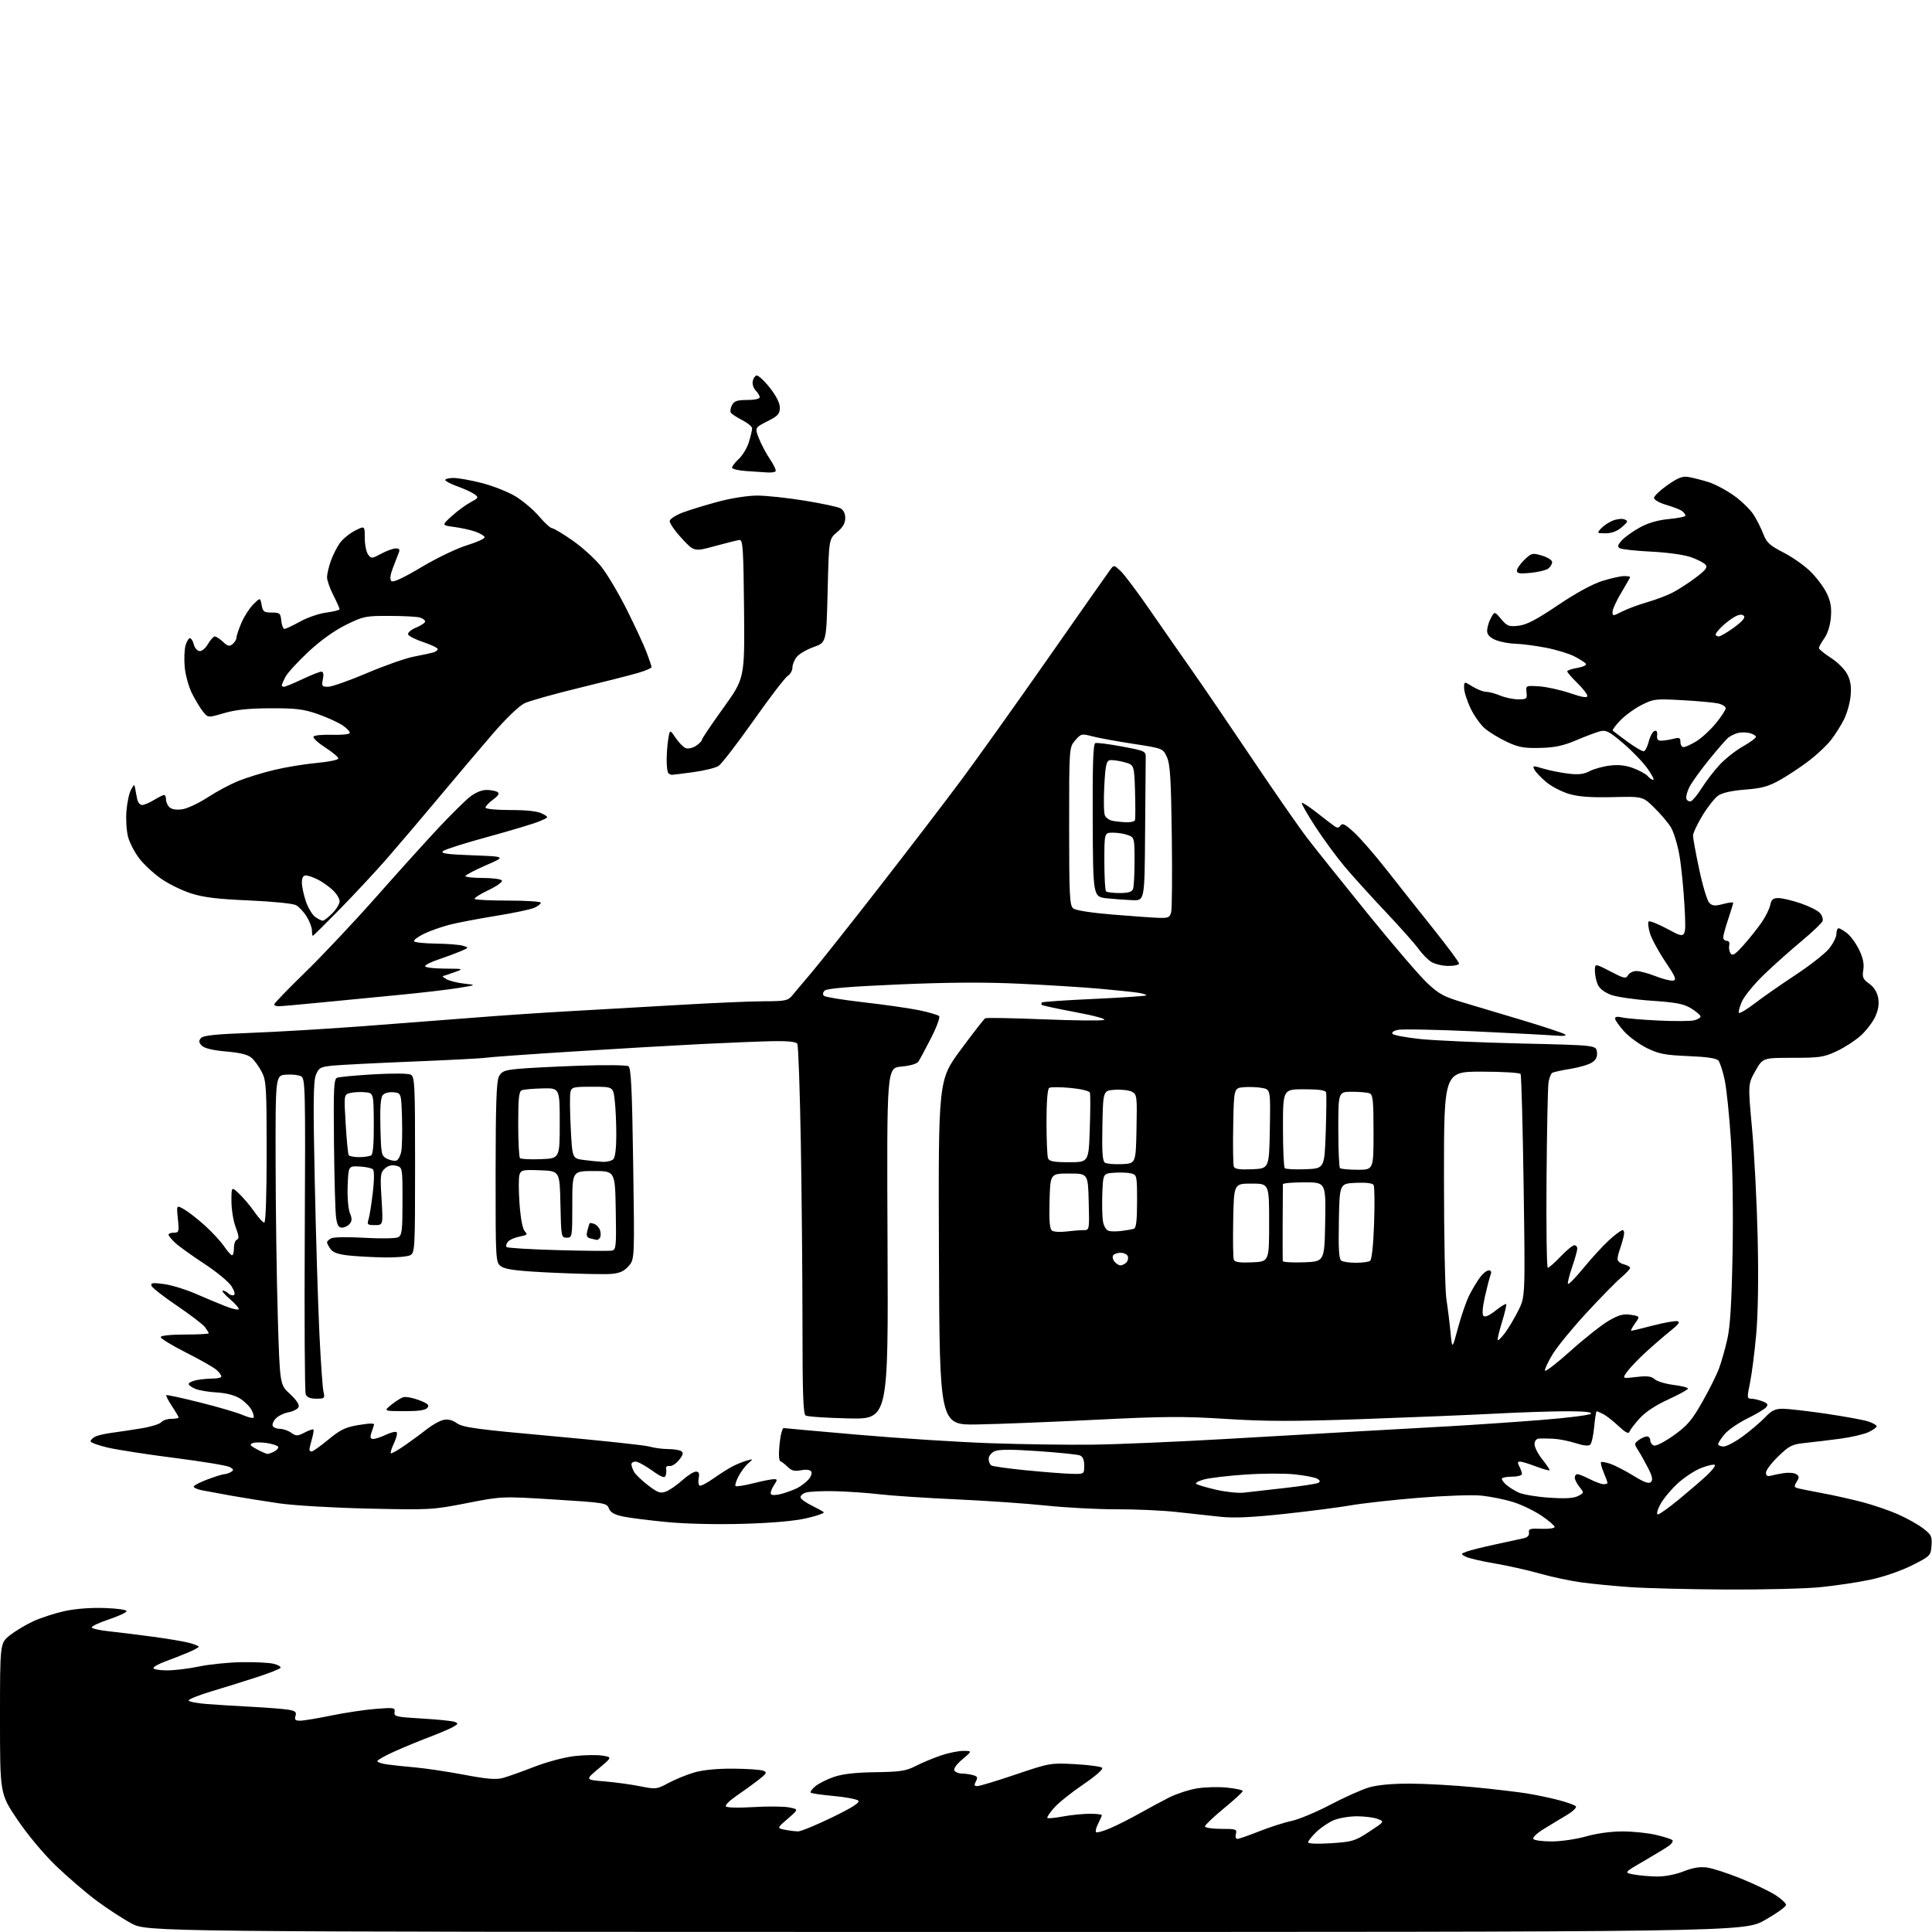<?xml version="1.0" encoding="UTF-8" standalone="no"?>
<svg 
  version="1.1" 
  xmlns="http://www.w3.org/2000/svg" 
  xmlns:xlink="http://www.w3.org/1999/xlink" 
  xmlns:svg="http://www.w3.org/2000/svg"
  xmlns:rdf="http://www.w3.org/1999/02/22-rdf-syntax-ns#"
  xmlns:cc="http://creativecommons.org/ns#"
  xmlns:dc="http://purl.org/dc/elements/1.1/"
  viewBox="0 0 768 768"
  width="768"
  height="768"
>
<style>svg {background-color: white; }</style>"
<path stroke="none" fill="black" fill-rule="evenodd" d="M375.87,767.98C58.50,767.95 58.50,767.95 52.19,764.56C48.72,762.69 42.42,758.57 38.19,755.41C33.96,752.24 26.74,746.02 22.13,741.58C17.24,736.85 10.91,729.26 6.88,723.28C0.00,713.07 0.00,713.07 -0.00,683.12C-0.00,653.17 -0.00,653.17 3.88,650.09C6.02,648.40 10.18,645.89 13.13,644.52C16.09,643.15 21.65,641.33 25.50,640.47C29.83,639.51 35.94,639.02 41.50,639.21C46.64,639.37 50.42,639.92 50.33,640.48C50.23,641.01 46.96,642.51 43.07,643.81C39.17,645.11 36.21,646.54 36.49,646.99C36.77,647.44 39.81,648.10 43.25,648.46C46.69,648.83 54.45,649.78 60.50,650.59C66.55,651.40 73.19,652.51 75.25,653.07C77.31,653.62 79.00,654.31 79.00,654.59C79.00,654.88 77.09,655.92 74.75,656.91C72.41,657.89 68.36,659.48 65.75,660.43C63.14,661.39 61.00,662.58 61.00,663.08C61.00,663.59 63.45,664.00 66.43,664.00C69.42,664.00 75.16,663.30 79.18,662.45C83.21,661.60 90.78,660.83 96.00,660.74C101.22,660.65 106.97,660.94 108.76,661.37C110.55,661.81 111.78,662.54 111.50,663.00C111.21,663.46 106.82,665.18 101.74,666.82C96.66,668.46 88.56,670.99 83.75,672.43C78.94,673.88 75.00,675.46 75.00,675.95C75.00,676.43 78.26,677.08 82.25,677.38C86.24,677.69 94.45,678.20 100.50,678.51C106.55,678.83 112.98,679.34 114.78,679.66C117.43,680.12 117.95,680.60 117.46,682.12C116.99,683.61 117.37,684.00 119.32,684.00C120.67,684.00 126.22,683.08 131.64,681.96C137.06,680.84 145.02,679.64 149.33,679.31C156.65,678.73 157.14,678.82 156.83,680.60C156.53,682.34 157.42,682.55 167.78,683.15C173.98,683.51 179.83,684.11 180.78,684.48C182.27,685.06 182.17,685.33 180.00,686.54C178.62,687.31 174.35,689.12 170.50,690.58C166.65,692.03 160.46,694.59 156.75,696.26C153.04,697.93 150.00,699.64 150.00,700.06C150.00,700.48 151.69,701.07 153.75,701.37C155.81,701.67 160.88,702.21 165.00,702.57C169.12,702.93 177.87,704.24 184.43,705.48C193.55,707.21 197.19,707.51 199.93,706.77C201.89,706.23 207.50,704.24 212.39,702.33C217.44,700.37 224.40,698.52 228.47,698.06C232.42,697.62 237.39,697.54 239.51,697.89C243.36,698.51 243.36,698.51 237.99,703.01C232.61,707.50 232.61,707.50 240.21,708.12C244.39,708.46 250.76,709.33 254.37,710.05C260.74,711.32 261.08,711.28 265.72,708.77C268.35,707.35 272.94,705.47 275.93,704.60C279.42,703.57 284.96,703.03 291.43,703.07C296.97,703.11 302.35,703.47 303.38,703.88C305.05,704.53 304.82,704.97 301.38,707.64C299.25,709.30 295.35,712.12 292.73,713.89C290.11,715.67 288.22,717.54 288.53,718.05C288.86,718.59 293.42,718.71 299.39,718.35C305.04,718.00 311.43,718.05 313.59,718.46C317.50,719.20 317.50,719.20 313.16,722.96C308.82,726.71 308.82,726.71 312.03,727.36C313.80,727.71 316.17,728.00 317.29,728.00C318.40,728.00 324.48,725.49 330.79,722.43C338.85,718.50 341.94,716.54 341.19,715.79C340.61,715.21 336.24,714.38 331.48,713.94C326.72,713.51 322.57,712.91 322.27,712.60C321.97,712.30 322.79,711.15 324.11,710.06C325.42,708.96 328.75,707.30 331.50,706.35C334.93,705.17 340.10,704.59 348.00,704.48C357.81,704.34 360.15,703.98 363.95,702.04C366.40,700.78 370.86,698.91 373.86,697.88C376.86,696.84 380.93,696.01 382.91,696.01C386.50,696.03 386.50,696.03 382.58,699.34C380.23,701.33 378.96,703.12 379.39,703.83C379.79,704.47 381.10,705.01 382.31,705.01C383.51,705.02 385.50,705.30 386.73,705.62C388.55,706.11 388.77,706.56 387.94,708.11C387.15,709.60 387.27,710.00 388.52,710.00C389.40,710.00 396.28,707.92 403.81,705.37C417.30,700.81 417.64,700.75 427.36,701.28C432.79,701.58 437.63,702.23 438.12,702.72C438.66,703.26 435.58,705.96 430.57,709.37C425.91,712.53 420.70,716.71 418.99,718.66C417.28,720.61 416.09,722.42 416.34,722.67C416.60,722.93 419.41,722.66 422.59,722.07C425.77,721.48 430.53,721.00 433.18,721.00C435.83,721.00 438.00,721.25 438.00,721.55C438.00,721.85 437.33,723.40 436.50,724.99C435.68,726.58 435.35,728.10 435.76,728.35C436.18,728.61 438.77,727.85 441.53,726.66C444.28,725.47 449.51,722.82 453.13,720.78C456.76,718.73 462.04,715.89 464.86,714.47C467.69,713.06 472.59,711.46 475.75,710.93C478.91,710.39 484.31,710.25 487.75,710.60C491.19,710.95 494.00,711.57 494.00,711.97C494.00,712.38 490.63,715.48 486.50,718.87C482.38,722.26 479.00,725.47 479.00,726.01C479.00,726.56 481.86,727.00 485.41,727.00C491.32,727.00 491.77,727.15 491.29,729.00C491.00,730.10 491.26,731.00 491.86,731.00C492.46,731.00 496.39,729.63 500.59,727.96C504.79,726.30 510.54,724.45 513.36,723.87C516.19,723.29 523.09,720.40 528.71,717.46C534.32,714.51 541.27,711.40 544.14,710.55C547.51,709.55 553.29,709.01 560.43,709.02C566.52,709.03 578.02,709.68 586.00,710.45C593.98,711.23 603.42,712.34 607.00,712.92C610.58,713.50 616.20,714.67 619.50,715.54C622.80,716.40 625.90,717.50 626.39,717.99C626.91,718.51 625.30,720.05 622.53,721.69C619.92,723.24 615.78,725.74 613.34,727.26C610.90,728.78 609.17,730.47 609.51,731.01C609.84,731.55 613.13,732.00 616.81,732.00C620.51,732.00 626.64,731.10 630.50,730.00C634.74,728.79 640.45,728.01 645.00,728.02C649.12,728.02 655.11,728.64 658.30,729.40C661.48,730.15 664.41,731.08 664.80,731.48C665.18,731.88 664.60,732.86 663.50,733.67C662.40,734.48 657.90,737.22 653.50,739.77C645.50,744.41 645.50,744.41 649.50,745.15C651.70,745.55 655.85,745.91 658.71,745.94C661.78,745.98 666.10,745.14 669.21,743.91C672.88,742.46 675.74,741.98 678.53,742.36C680.75,742.66 686.83,744.63 692.03,746.74C697.24,748.86 703.41,751.81 705.75,753.30C708.09,754.80 709.99,756.58 709.97,757.26C709.96,757.94 706.18,760.64 701.59,763.25C693.24,768.00 693.24,768.00 375.87,767.98zM529.11,732.71C537.60,732.16 538.63,731.84 544.31,728.11C550.41,724.11 550.41,724.11 547.64,723.05C546.12,722.47 542.41,722.00 539.40,722.00C536.40,722.00 532.26,722.70 530.22,723.55C528.17,724.40 525.04,726.52 523.25,728.25C521.46,729.98 520.00,731.82 520.00,732.34C520.00,732.92 523.60,733.06 529.11,732.71zM686.08,631.86C671.46,631.78 654.33,631.35 648.00,630.91C641.67,630.47 632.90,629.61 628.50,629.01C624.10,628.40 616.67,626.82 612.00,625.49C607.33,624.16 599.26,622.36 594.07,621.48C588.88,620.60 583.72,619.39 582.60,618.79C580.62,617.73 580.63,617.68 583.04,616.77C584.39,616.26 589.55,614.97 594.50,613.91C599.45,612.85 604.53,611.75 605.79,611.46C607.25,611.13 607.97,610.33 607.79,609.22C607.54,607.75 608.27,607.53 612.75,607.72C615.64,607.84 618.00,607.51 618.00,606.99C618.00,606.48 615.64,604.45 612.75,602.50C609.86,600.55 604.79,598.11 601.48,597.08C598.17,596.05 592.55,594.91 588.98,594.54C585.34,594.16 574.31,594.55 563.80,595.41C553.51,596.26 541.36,597.61 536.80,598.42C532.23,599.22 520.40,600.75 510.50,601.81C497.51,603.20 490.41,603.52 485.00,602.93C480.88,602.49 473.00,601.63 467.50,601.02C462.00,600.42 451.35,599.94 443.82,599.96C436.30,599.98 423.78,599.32 416.00,598.50C408.22,597.68 392.10,596.56 380.18,596.02C368.25,595.48 354.60,594.58 349.84,594.02C345.08,593.46 336.98,592.90 331.84,592.77C326.70,592.65 321.46,592.91 320.19,593.36C318.93,593.81 318.05,594.69 318.25,595.33C318.44,595.98 320.46,597.40 322.72,598.50C324.99,599.61 327.12,600.79 327.47,601.14C327.81,601.48 324.81,602.54 320.80,603.48C316.06,604.60 307.29,605.39 295.82,605.73C285.33,606.05 272.92,605.78 265.32,605.06C258.27,604.40 250.33,603.40 247.69,602.84C244.18,602.09 242.65,601.21 242.03,599.59C241.22,597.46 240.38,597.32 220.35,596.08C199.50,594.78 199.50,594.78 185.54,597.52C171.96,600.18 170.92,600.24 146.54,599.69C132.57,599.38 116.86,598.46 111.00,597.61C105.22,596.77 96.67,595.40 92.00,594.57C87.33,593.74 82.04,592.77 80.25,592.41C78.46,592.05 77.00,591.39 77.00,590.95C77.00,590.51 79.49,589.21 82.54,588.07C85.58,586.93 88.62,585.99 89.29,585.98C89.95,585.98 91.12,585.57 91.89,585.09C93.00,584.38 92.89,584.01 91.29,583.16C90.20,582.57 80.36,580.95 69.41,579.55C58.46,578.16 46.46,576.30 42.75,575.42C39.04,574.55 36.00,573.44 36.00,572.95C36.00,572.47 36.79,571.65 37.75,571.13C38.71,570.62 41.75,569.90 44.50,569.55C47.25,569.19 52.54,568.39 56.26,567.78C59.98,567.17 63.52,566.07 64.13,565.34C64.75,564.60 66.54,564.00 68.12,564.00C69.71,564.00 71.00,563.77 71.00,563.48C71.00,563.19 69.81,561.16 68.35,558.96C66.90,556.76 65.89,554.80 66.10,554.60C66.32,554.40 72.35,555.70 79.50,557.50C86.65,559.29 94.24,561.51 96.36,562.44C98.48,563.36 100.47,563.87 100.78,563.56C101.08,563.25 100.73,561.86 99.98,560.46C99.24,559.07 97.14,557.01 95.33,555.89C93.28,554.62 89.85,553.73 86.26,553.53C83.09,553.36 79.26,552.73 77.75,552.13C76.24,551.54 75.00,550.64 75.00,550.15C75.00,549.65 76.41,548.97 78.13,548.62C79.84,548.28 82.77,548.00 84.63,548.00C86.48,548.00 88.00,547.62 88.00,547.15C88.00,546.69 87.13,545.52 86.06,544.55C84.99,543.58 79.53,540.48 73.93,537.65C68.33,534.82 63.80,532.05 63.88,531.50C63.96,530.91 67.94,530.50 73.51,530.50C78.73,530.50 82.99,530.27 82.97,530.00C82.95,529.73 82.26,528.61 81.44,527.51C80.61,526.42 75.60,522.60 70.30,519.01C65.00,515.43 60.46,511.87 60.20,511.10C59.82,509.97 60.74,509.84 65.12,510.42C68.08,510.81 73.65,512.50 77.50,514.17C81.35,515.84 86.69,518.08 89.37,519.14C92.05,520.21 94.52,520.81 94.85,520.48C95.18,520.15 93.66,518.35 91.48,516.48C89.29,514.61 87.97,513.06 88.55,513.04C89.13,513.02 90.10,513.50 90.71,514.11C91.32,514.72 92.31,515.06 92.90,514.86C93.58,514.64 93.27,513.33 92.08,511.37C91.04,509.65 86.20,505.64 81.34,502.45C76.48,499.27 71.26,495.53 69.75,494.14C68.24,492.76 67.00,491.26 67.00,490.81C67.00,490.37 67.96,490.00 69.14,490.00C71.14,490.00 71.24,489.63 70.71,484.49C70.14,478.97 70.14,478.97 73.21,480.74C74.91,481.71 78.63,484.62 81.48,487.20C84.34,489.79 87.76,493.50 89.09,495.45C90.42,497.39 91.84,498.99 92.25,498.99C92.66,499.00 93.00,497.69 93.00,496.08C93.00,494.48 93.54,492.99 94.21,492.76C95.10,492.47 94.97,491.22 93.71,487.90C92.77,485.44 92.00,480.78 92.00,477.53C92.00,471.63 92.00,471.63 95.10,474.56C96.80,476.18 99.53,479.41 101.15,481.75C102.77,484.09 104.52,486.00 105.05,486.00C105.63,486.00 106.00,475.04 106.00,457.96C106.00,432.42 105.83,429.59 104.11,426.21C103.06,424.17 101.27,421.65 100.11,420.60C98.61,419.24 95.73,418.50 89.94,417.99C84.66,417.53 81.30,416.73 80.26,415.69C79.02,414.45 78.93,413.79 79.84,412.69C80.73,411.62 85.40,411.11 99.26,410.60C109.29,410.23 129.43,409.04 144.00,407.95C158.57,406.86 178.82,405.30 189.00,404.49C199.18,403.68 215.82,402.55 226.00,401.99C236.18,401.43 255.75,400.31 269.50,399.50C283.25,398.69 298.67,398.02 303.76,398.02C312.12,398.00 313.19,397.78 314.89,395.75C315.92,394.51 319.43,390.35 322.69,386.50C325.95,382.65 338.11,367.31 349.71,352.40C361.31,337.50 375.95,318.37 382.25,309.90C388.54,301.43 404.07,279.65 416.76,261.50C429.45,243.35 440.50,227.60 441.32,226.50C442.79,224.52 442.82,224.52 445.44,226.96C446.89,228.32 452.13,235.29 457.08,242.46C462.03,249.63 469.40,260.23 473.47,266.00C477.54,271.77 488.28,287.52 497.33,301.00C506.38,314.48 516.42,328.94 519.64,333.14C522.86,337.34 533.66,350.84 543.63,363.14C553.60,375.44 564.23,387.83 567.24,390.68C571.98,395.15 573.93,396.21 581.61,398.50C586.50,399.95 597.24,403.17 605.47,405.64C613.70,408.12 621.13,410.58 621.97,411.11C623.02,411.76 621.76,411.93 618.00,411.64C614.98,411.40 600.31,410.64 585.41,409.95C570.51,409.27 557.06,409.02 555.52,409.41C553.80,409.84 553.07,410.47 553.63,411.03C554.14,411.54 559.04,412.44 564.53,413.03C570.01,413.61 588.00,414.41 604.50,414.80C634.50,415.50 634.50,415.50 634.81,418.19C635.03,420.11 634.46,421.30 632.81,422.38C631.54,423.21 627.68,424.34 624.24,424.89C620.80,425.44 617.56,426.16 617.03,426.48C616.51,426.80 615.84,428.52 615.56,430.29C615.27,432.05 614.92,449.36 614.77,468.75C614.62,488.14 614.85,504.00 615.27,504.00C615.69,504.00 617.97,501.98 620.35,499.50C622.72,497.02 625.18,495.00 625.83,495.00C626.47,495.00 627.00,495.60 627.00,496.34C627.00,497.08 626.09,500.32 624.98,503.55C623.88,506.77 623.11,509.82 623.27,510.32C623.44,510.82 626.17,508.08 629.33,504.21C632.49,500.35 637.07,495.34 639.52,493.09C641.96,490.84 644.42,489.00 645.00,489.00C645.63,489.00 645.78,490.08 645.37,491.75C645.01,493.26 644.32,495.54 643.85,496.82C643.38,498.09 643.00,499.77 643.00,500.55C643.00,501.32 644.12,502.24 645.50,502.59C646.88,502.93 648.00,503.57 648.00,504.00C648.00,504.44 646.31,506.24 644.25,508.01C642.19,509.77 635.99,516.10 630.49,522.07C624.98,528.03 618.97,535.39 617.14,538.42C615.31,541.44 613.96,544.35 614.15,544.87C614.34,545.40 619.00,541.79 624.50,536.85C630.00,531.92 636.78,526.57 639.56,524.97C643.59,522.66 645.38,522.19 648.29,522.66C651.96,523.25 651.96,523.25 649.91,526.13C648.78,527.71 648.13,529.00 648.46,529.00C648.79,529.00 652.65,528.07 657.04,526.93C661.43,525.79 665.80,525.01 666.74,525.19C668.01,525.43 667.35,526.39 664.08,529.01C661.68,530.93 657.25,534.75 654.25,537.50C651.24,540.25 647.90,543.74 646.81,545.27C644.84,548.04 644.84,548.04 650.44,547.38C654.77,546.87 656.42,547.07 657.77,548.27C658.72,549.12 662.09,550.13 665.25,550.52C668.41,550.91 671.00,551.57 671.00,551.98C671.00,552.39 667.48,554.33 663.17,556.30C658.20,558.57 654.05,561.31 651.80,563.80C649.85,565.95 648.03,568.34 647.76,569.11C647.39,570.11 646.18,569.49 643.38,566.87C641.24,564.87 638.52,562.73 637.32,562.12C636.11,561.50 634.94,561.00 634.70,561.00C634.47,561.00 634.03,563.75 633.72,567.12C633.42,570.48 632.72,573.68 632.17,574.23C631.51,574.89 629.55,574.70 626.34,573.67C623.68,572.82 619.70,572.03 617.50,571.92C615.30,571.81 612.71,571.78 611.75,571.86C610.68,571.95 610.00,572.82 610.00,574.11C610.00,575.26 611.35,577.92 613.00,580.00C614.65,582.08 616.00,584.06 616.00,584.39C616.00,584.72 613.64,584.09 610.75,583.00C607.86,581.90 604.92,581.00 604.21,581.00C603.25,581.00 603.19,581.49 603.96,582.93C604.53,584.00 605.00,585.35 605.00,585.93C605.00,586.52 603.20,587.00 601.00,587.00C598.80,587.00 597.00,587.38 597.00,587.85C597.00,588.31 597.79,589.38 598.75,590.22C599.71,591.07 601.85,592.43 603.50,593.24C605.15,594.05 610.63,595.00 615.67,595.34C622.22,595.79 625.54,595.60 627.30,594.69C629.73,593.43 629.73,593.39 627.88,591.10C626.84,589.82 626.00,588.15 626.00,587.39C626.00,586.63 626.47,586.00 627.04,586.00C627.61,586.00 629.84,586.90 632.00,588.00C634.16,589.10 636.61,590.00 637.46,590.00C638.31,590.00 639.00,589.76 639.00,589.47C639.00,589.18 638.32,587.31 637.49,585.31C636.65,583.32 636.18,581.48 636.44,581.23C636.69,580.98 638.38,581.28 640.20,581.91C642.01,582.54 646.13,584.66 649.34,586.64C653.62,589.28 655.47,589.93 656.29,589.11C657.10,588.30 656.83,586.87 655.24,583.75C654.05,581.41 652.28,578.23 651.29,576.68C649.56,573.96 649.56,573.82 651.44,572.43C652.51,571.65 653.97,571.00 654.69,571.00C655.41,571.00 656.00,571.69 656.00,572.53C656.00,573.37 656.65,574.31 657.45,574.62C658.25,574.93 661.75,573.14 665.32,570.59C670.73,566.73 672.54,564.61 676.72,557.25C679.45,552.44 682.44,546.44 683.36,543.93C684.28,541.41 685.75,536.24 686.62,532.43C687.77,527.41 688.35,518.00 688.72,498.30C689.01,482.46 688.75,463.67 688.07,453.30C687.44,443.51 686.32,432.69 685.58,429.25C684.85,425.82 683.74,422.39 683.11,421.63C682.32,420.68 678.65,420.12 671.11,419.81C661.89,419.43 659.42,418.95 654.72,416.65C651.67,415.16 647.56,412.15 645.59,409.97C643.62,407.78 642.00,405.49 642.00,404.88C642.00,404.17 642.99,404.01 644.75,404.44C646.26,404.81 652.76,405.37 659.20,405.68C665.63,405.99 672.04,405.95 673.45,405.60C674.85,405.25 676.00,404.56 676.00,404.06C676.00,403.57 674.35,402.15 672.34,400.90C669.35,399.05 666.47,398.49 656.59,397.81C649.94,397.36 642.65,396.30 640.40,395.47C637.89,394.54 635.85,392.97 635.15,391.43C634.52,390.04 634.00,387.57 634.00,385.93C634.00,382.96 634.00,382.96 640.12,386.14C645.62,389.00 646.33,389.16 647.17,387.66C647.68,386.75 649.19,386.00 650.51,386.00C651.84,386.00 655.26,386.92 658.12,388.05C660.98,389.18 664.12,389.96 665.09,389.80C666.57,389.55 666.05,388.30 661.96,382.22C659.27,378.22 656.53,373.16 655.87,370.97C655.22,368.78 654.99,366.68 655.37,366.30C655.75,365.92 659.27,367.34 663.19,369.46C670.32,373.32 670.32,373.32 669.63,360.41C669.25,353.31 668.32,344.01 667.55,339.75C666.79,335.49 665.26,330.54 664.14,328.75C663.03,326.96 660.07,323.49 657.56,321.04C653.00,316.58 653.00,316.58 641.02,316.87C632.44,317.07 627.55,316.72 623.77,315.61C620.87,314.76 616.81,312.67 614.74,310.96C612.68,309.24 610.55,307.03 610.01,306.03C609.10,304.31 609.29,304.28 613.38,305.51C615.77,306.23 620.20,307.13 623.22,307.51C627.41,308.03 629.48,307.80 631.91,306.54C633.67,305.64 637.33,304.63 640.05,304.31C643.48,303.90 646.34,304.24 649.41,305.41C651.85,306.34 654.38,307.76 655.04,308.55C655.70,309.35 656.67,310.00 657.18,310.00C657.70,310.00 656.65,307.94 654.84,305.43C653.04,302.91 648.70,298.41 645.20,295.43C639.85,290.86 638.42,290.11 636.17,290.66C634.70,291.03 630.42,292.63 626.65,294.23C621.33,296.48 618.08,297.17 612.15,297.31C605.78,297.46 603.58,297.06 599.00,294.90C595.98,293.48 592.06,291.10 590.30,289.61C588.54,288.13 585.95,284.48 584.55,281.52C583.15,278.55 582.00,274.93 582.00,273.48C582.00,270.84 582.00,270.84 585.37,272.92C587.22,274.06 589.64,275.00 590.75,275.00C591.85,275.00 594.37,275.67 596.35,276.50C598.32,277.32 601.56,278.00 603.54,278.00C606.88,278.00 607.12,277.80 606.82,275.25C606.50,272.52 606.54,272.50 611.80,272.83C614.71,273.01 620.23,274.22 624.05,275.52C628.97,277.19 631.00,277.52 631.00,276.64C631.00,275.96 629.20,273.65 627.00,271.50C624.80,269.35 623.00,267.27 623.00,266.88C623.00,266.49 624.80,265.87 627.00,265.50C629.21,265.13 630.75,264.41 630.44,263.90C630.12,263.39 628.06,262.05 625.84,260.92C623.63,259.79 618.45,258.22 614.32,257.44C610.20,256.65 604.95,255.97 602.66,255.92C600.37,255.88 596.92,255.28 595.00,254.59C592.74,253.78 591.39,252.59 591.19,251.23C591.02,250.08 591.60,247.74 592.48,246.04C594.08,242.94 594.08,242.94 596.72,246.08C599.09,248.90 599.80,249.17 603.63,248.74C606.85,248.38 610.73,246.35 619.30,240.57C626.48,235.73 633.01,232.17 636.94,230.94C640.37,229.87 644.26,229.00 645.59,229.00C646.92,229.00 648.00,229.17 648.00,229.38C648.00,229.59 646.42,232.37 644.50,235.57C642.58,238.77 641.00,242.21 641.00,243.21C641.00,244.97 641.15,244.96 644.78,243.11C646.86,242.05 651.25,240.41 654.53,239.47C657.81,238.52 662.30,236.85 664.50,235.76C666.70,234.67 670.89,231.99 673.81,229.81C677.99,226.69 678.88,225.56 678.00,224.50C677.38,223.75 674.77,222.40 672.19,221.49C669.47,220.53 662.80,219.60 656.34,219.28C650.20,218.98 644.59,218.36 643.87,217.92C642.85,217.29 643.06,216.57 644.83,214.68C646.08,213.35 649.30,211.06 652.00,209.60C655.20,207.85 659.15,206.72 663.45,206.32C667.05,205.99 670.00,205.38 670.00,204.98C670.00,204.57 669.44,203.78 668.75,203.22C668.06,202.65 665.25,201.54 662.50,200.74C659.67,199.92 657.50,198.70 657.50,197.93C657.50,197.19 659.91,194.89 662.85,192.83C667.15,189.83 668.83,189.20 671.35,189.64C673.08,189.94 676.60,190.84 679.16,191.64C681.72,192.44 686.29,194.87 689.32,197.04C692.35,199.21 695.88,202.67 697.16,204.72C698.45,206.77 700.17,210.22 701.00,212.39C702.26,215.69 703.54,216.86 708.89,219.60C712.41,221.39 717.25,224.79 719.66,227.16C722.07,229.52 724.99,233.41 726.14,235.79C727.72,239.06 728.13,241.42 727.80,245.40C727.53,248.65 726.52,251.86 725.18,253.75C723.98,255.43 723.02,257.19 723.05,257.65C723.08,258.12 725.22,259.85 727.80,261.50C730.39,263.15 733.32,266.07 734.31,268.00C735.63,270.54 735.99,272.90 735.65,276.62C735.39,279.44 734.17,283.71 732.95,286.12C731.73,288.53 729.40,292.19 727.77,294.27C726.14,296.34 722.26,299.99 719.15,302.37C716.04,304.76 710.89,308.18 707.71,309.98C702.99,312.64 700.40,313.36 693.71,313.88C688.40,314.30 684.62,315.14 683.00,316.27C681.62,317.23 678.81,320.79 676.75,324.19C674.69,327.58 673.00,331.18 673.00,332.18C673.00,333.18 674.11,339.26 675.48,345.69C676.84,352.12 678.64,358.07 679.47,358.90C680.71,360.14 681.72,360.22 684.99,359.35C687.20,358.76 688.99,358.55 688.98,358.89C688.96,359.23 688.06,362.16 686.98,365.41C685.89,368.65 685.00,371.92 685.00,372.66C685.00,373.39 685.63,374.00 686.41,374.00C687.24,374.00 687.64,374.71 687.39,375.75C687.16,376.71 687.40,378.16 687.93,378.96C688.69,380.14 689.72,379.47 693.19,375.58C695.56,372.91 698.77,368.88 700.32,366.62C701.87,364.35 703.39,361.26 703.70,359.75C704.13,357.57 704.81,357.00 706.93,357.00C708.41,357.00 712.35,357.93 715.70,359.06C719.05,360.19 722.53,361.92 723.42,362.91C724.32,363.90 724.80,365.36 724.49,366.16C724.18,366.96 720.46,370.50 716.22,374.03C711.97,377.56 705.30,383.51 701.38,387.26C697.47,391.01 693.46,395.86 692.48,398.05C691.49,400.23 690.95,402.29 691.28,402.62C691.61,402.94 694.49,401.21 697.69,398.75C700.88,396.30 708.12,391.26 713.76,387.54C719.41,383.83 725.37,379.16 727.01,377.17C728.66,375.17 730.00,372.52 730.00,371.27C730.00,370.02 730.39,369.00 730.87,369.00C731.34,369.00 732.88,369.90 734.28,371.00C735.68,372.11 737.82,375.06 739.03,377.57C740.57,380.74 741.07,383.17 740.69,385.54C740.21,388.48 740.54,389.25 743.03,391.02C744.89,392.35 746.16,394.34 746.59,396.60C747.04,399.03 746.69,401.36 745.46,404.10C744.47,406.28 741.88,409.68 739.70,411.65C737.52,413.62 733.21,416.42 730.12,417.86C725.04,420.25 723.37,420.50 712.62,420.50C700.74,420.50 700.74,420.50 697.79,425.72C694.84,430.94 694.84,430.94 696.47,448.72C697.37,458.50 698.37,477.98 698.70,492.00C699.07,508.29 698.86,522.20 698.11,530.50C697.47,537.65 696.36,546.31 695.64,549.75C694.43,555.55 694.47,556.00 696.10,556.00C697.08,556.00 699.07,556.46 700.54,557.02C702.64,557.81 702.98,558.33 702.09,559.39C701.48,560.13 698.08,562.16 694.55,563.90C691.01,565.64 686.97,568.43 685.56,570.11C684.15,571.78 683.00,573.57 683.00,574.08C683.00,574.58 683.97,575.00 685.16,575.00C686.35,575.00 689.83,573.14 692.91,570.87C695.98,568.60 699.94,565.22 701.70,563.37C704.24,560.69 705.68,560.00 708.70,560.00C710.79,560.01 718.54,560.90 725.92,561.98C733.30,563.07 740.84,564.45 742.67,565.06C744.50,565.66 746.00,566.52 746.00,566.96C746.00,567.41 744.54,568.46 742.75,569.30C740.96,570.15 735.90,571.32 731.50,571.91C727.10,572.50 720.87,573.25 717.66,573.58C712.40,574.11 711.33,574.64 706.91,578.90C704.21,581.50 702.00,584.42 702.00,585.38C702.00,586.57 702.57,586.98 703.75,586.65C704.71,586.39 707.08,585.92 709.00,585.60C710.92,585.29 713.17,585.46 714.00,585.99C715.25,586.78 715.29,587.29 714.23,588.99C713.20,590.65 713.20,591.13 714.23,591.48C714.93,591.72 719.33,592.62 724.00,593.48C728.67,594.34 736.10,596.00 740.50,597.16C744.90,598.33 751.30,600.53 754.71,602.06C758.13,603.59 762.54,606.07 764.51,607.58C767.73,610.04 768.07,610.73 767.80,614.41C767.51,618.42 767.35,618.57 760.00,622.27C755.64,624.46 748.73,626.84 743.50,627.95C738.55,629.00 729.58,630.34 723.58,630.93C717.57,631.52 700.69,631.94 686.08,631.86zM659.06,602.00C659.66,602.00 663.38,599.34 667.33,596.10C671.27,592.85 676.25,588.57 678.40,586.58C680.54,584.59 682.01,582.68 681.67,582.34C681.33,581.99 678.91,582.53 676.30,583.52C673.69,584.52 669.36,587.39 666.68,589.89C664.00,592.40 660.94,596.15 659.89,598.23C658.74,600.47 658.41,602.00 659.06,602.00zM310.76,593.81C312.82,593.24 315.63,592.20 317.00,591.49C318.38,590.78 320.34,589.29 321.35,588.17C322.37,587.04 322.88,585.61 322.48,584.97C322.04,584.25 320.51,584.06 318.42,584.45C315.88,584.93 314.62,584.62 313.16,583.16C312.11,582.11 310.80,581.08 310.24,580.88C309.61,580.64 309.48,578.06 309.89,574.00C310.25,570.42 311.00,567.58 311.56,567.68C312.12,567.78 325.60,568.99 341.54,570.37C357.47,571.75 380.85,573.24 393.50,573.69C406.15,574.14 424.60,574.40 434.50,574.27C444.40,574.14 468.02,573.13 487.00,572.03C505.98,570.92 529.83,569.55 540.00,568.99C550.17,568.43 566.60,567.51 576.50,566.94C586.40,566.37 602.81,565.25 612.96,564.44C623.11,563.64 631.87,562.53 632.41,561.99C633.06,561.34 629.82,561.00 622.88,561.00C617.09,561.00 604.29,561.42 594.43,561.94C584.57,562.46 560.92,563.43 541.87,564.10C514.23,565.07 503.23,565.06 487.37,564.04C470.43,562.97 462.78,563.01 435.50,564.38C417.90,565.26 396.75,566.10 388.50,566.24C373.50,566.50 373.50,566.50 373.24,497.95C372.99,429.39 372.99,429.39 381.88,417.32C386.78,410.69 391.17,405.04 391.64,404.78C392.11,404.51 402.58,404.70 414.89,405.20C427.21,405.70 438.01,405.80 438.89,405.43C439.81,405.05 434.90,403.72 427.55,402.35C420.42,401.02 414.39,399.72 414.13,399.46C413.88,399.21 413.89,398.77 414.17,398.50C414.45,398.22 423.79,397.58 434.92,397.08C446.06,396.57 455.39,395.94 455.65,395.68C455.92,395.41 454.42,394.94 452.32,394.62C450.22,394.31 443.32,393.58 437.00,393.02C430.68,392.45 416.50,391.57 405.50,391.05C391.50,390.39 377.04,390.47 357.28,391.33C337.78,392.17 328.67,392.93 327.83,393.77C327.06,394.54 326.96,395.33 327.55,395.87C328.07,396.35 335.25,397.51 343.50,398.45C351.75,399.39 361.64,400.81 365.49,401.61C369.33,402.42 372.85,403.45 373.31,403.91C373.77,404.37 372.33,408.29 370.12,412.62C367.90,416.96 365.64,421.17 365.09,421.98C364.48,422.89 361.82,423.67 358.30,423.98C352.50,424.50 352.50,424.50 352.81,494.34C353.12,564.18 353.12,564.18 337.31,563.84C328.61,563.65 320.94,563.14 320.25,562.69C319.29,562.07 319.00,553.84 319.00,527.19C319.00,508.11 318.70,475.31 318.34,454.30C317.97,433.29 317.35,415.56 316.94,414.91C316.46,414.12 313.26,413.78 307.36,413.88C302.48,413.97 289.50,414.49 278.50,415.04C267.50,415.59 244.32,416.94 227.00,418.04C209.68,419.13 194.38,420.23 193.00,420.48C191.62,420.72 178.57,421.40 164.00,421.99C149.43,422.58 135.10,423.31 132.16,423.61C127.32,424.11 126.71,424.46 125.56,427.33C124.55,429.84 124.46,438.75 125.13,470.00C125.59,491.73 126.42,518.73 126.96,530.00C127.50,541.27 128.23,551.74 128.59,553.25C129.20,555.85 129.04,556.00 125.72,556.00C123.31,556.00 122.00,555.45 121.52,554.25C121.14,553.29 120.97,524.68 121.15,490.67C121.44,432.71 121.35,428.78 119.72,427.86C118.76,427.33 116.07,427.02 113.74,427.19C109.50,427.50 109.50,427.50 109.56,462.00C109.59,480.98 109.98,508.64 110.43,523.47C111.24,550.45 111.24,550.45 115.26,554.13C117.74,556.39 119.07,558.37 118.72,559.28C118.41,560.09 116.61,561.04 114.72,561.39C112.82,561.75 110.49,562.90 109.54,563.96C108.58,565.01 108.10,566.35 108.46,566.94C108.82,567.52 110.12,568.00 111.34,568.00C112.56,568.00 114.54,568.69 115.75,569.54C117.74,570.93 118.25,570.92 121.07,569.47C122.78,568.58 124.36,568.03 124.58,568.24C124.79,568.46 124.52,570.17 123.98,572.06C123.44,573.94 123.00,575.83 123.00,576.24C123.00,576.66 123.40,577.00 123.89,577.00C124.37,577.00 127.36,574.86 130.54,572.25C135.38,568.26 137.33,567.33 142.68,566.45C147.16,565.71 148.95,565.71 148.67,566.45C148.45,567.03 147.96,568.51 147.57,569.75C147.05,571.41 147.27,572.00 148.40,572.00C149.24,572.00 151.52,571.24 153.45,570.32C155.39,569.40 157.29,568.95 157.67,569.33C158.05,569.71 157.58,571.65 156.64,573.64C155.69,575.62 155.12,577.45 155.36,577.70C155.61,577.94 158.22,576.46 161.16,574.40C164.10,572.35 168.07,569.42 170.00,567.89C171.93,566.37 174.70,564.83 176.17,564.47C178.02,564.02 179.71,564.43 181.67,565.78C184.08,567.45 189.65,568.20 219.59,570.89C238.89,572.63 256.22,574.49 258.09,575.02C259.96,575.56 263.29,576.01 265.49,576.02C267.70,576.02 270.08,576.40 270.78,576.84C271.77,577.47 271.58,578.27 269.94,580.35C268.77,581.83 267.07,582.92 266.16,582.77C265.17,582.61 264.62,583.07 264.80,583.90C264.96,584.67 264.86,585.91 264.57,586.67C264.19,587.68 262.79,587.13 259.16,584.52C256.46,582.58 253.53,581.00 252.63,581.00C251.73,581.00 251.00,581.48 251.00,582.07C251.00,582.65 251.46,583.99 252.02,585.03C252.58,586.08 255.09,588.50 257.59,590.41C261.51,593.40 262.52,593.75 264.75,592.91C266.18,592.36 269.07,590.36 271.18,588.46C273.28,586.56 275.73,585.00 276.62,585.00C277.81,585.00 278.11,585.67 277.75,587.52C277.49,588.91 277.64,590.28 278.09,590.55C278.54,590.83 281.07,589.53 283.70,587.65C286.34,585.78 289.85,583.57 291.50,582.75C293.15,581.93 295.62,580.95 297.00,580.57C299.50,579.89 299.50,579.89 297.37,581.76C296.20,582.78 294.48,585.10 293.55,586.90C292.62,588.71 292.09,590.43 292.39,590.72C292.69,591.02 295.85,590.53 299.42,589.63C302.99,588.73 306.66,588.00 307.57,588.00C309.12,588.00 309.12,588.17 307.57,590.53C306.66,591.92 306.16,593.46 306.47,593.95C306.78,594.46 308.61,594.40 310.76,593.81zM494.50,593.35C496.70,593.09 504.01,592.26 510.73,591.50C517.46,590.75 523.48,589.82 524.11,589.43C524.90,588.94 524.75,588.44 523.60,587.80C522.69,587.29 518.70,586.52 514.73,586.09C510.75,585.66 501.92,585.69 495.09,586.16C488.27,586.62 480.91,587.48 478.74,588.07C476.57,588.65 475.09,589.44 475.46,589.82C475.82,590.19 479.35,591.25 483.31,592.17C487.26,593.08 492.30,593.62 494.50,593.35zM425.75,585.86C431.00,586.00 431.00,586.00 431.00,582.61C431.00,580.30 430.44,579.00 429.25,578.54C428.29,578.17 420.80,577.41 412.60,576.84C402.08,576.12 397.01,576.13 395.35,576.89C394.05,577.48 393.00,578.83 393.00,579.92C393.00,581.00 393.48,582.18 394.08,582.55C394.67,582.91 400.86,583.78 407.83,584.46C414.80,585.15 422.86,585.78 425.75,585.86zM106.32,577.96C106.76,577.98 108.01,577.53 109.09,576.95C110.17,576.37 110.83,575.53 110.55,575.08C110.27,574.63 108.27,573.98 106.10,573.63C103.93,573.29 101.39,573.30 100.45,573.66C99.06,574.19 99.37,574.65 102.12,576.12C103.98,577.11 105.87,577.94 106.32,577.96zM160.63,560.96C152.50,560.93 152.50,560.93 155.50,558.46C157.15,557.11 159.30,555.74 160.27,555.42C161.25,555.11 164.06,555.62 166.53,556.56C170.12,557.94 170.79,558.55 169.88,559.64C169.10,560.59 166.30,560.99 160.63,560.96zM579.60,527.77C580.88,522.97 582.91,517.13 584.10,514.80C585.29,512.47 587.19,509.31 588.32,507.78C589.45,506.25 591.01,505.00 591.80,505.00C592.74,505.00 592.99,505.59 592.53,506.75C592.16,507.71 591.15,511.57 590.30,515.32C589.32,519.65 589.10,522.50 589.70,523.10C590.31,523.71 592.06,522.94 594.48,521.01C596.59,519.34 598.49,518.16 598.72,518.39C598.95,518.62 598.20,521.84 597.06,525.56C595.91,529.27 595.16,532.49 595.38,532.72C595.61,532.95 596.92,531.64 598.29,529.82C599.66,527.99 602.02,524.02 603.54,521.00C606.30,515.50 606.30,515.50 605.67,471.68C605.32,447.58 604.77,427.44 604.46,426.93C604.14,426.42 597.16,426.00 588.94,426.00C574.00,426.00 574.00,426.00 574.00,468.17C574.00,491.36 574.43,513.07 574.96,516.42C575.48,519.76 576.22,525.65 576.59,529.50C577.26,536.50 577.26,536.50 579.60,527.77zM243.00,506.40C240.53,506.62 230.24,506.41 220.14,505.94C206.28,505.30 201.20,504.70 199.39,503.52C197.00,501.95 197.00,501.95 197.01,466.23C197.03,439.46 197.35,429.87 198.29,428.00C199.38,425.84 200.44,425.42 206.03,424.88C209.59,424.55 220.60,423.98 230.50,423.63C240.40,423.28 249.09,423.38 249.82,423.85C250.86,424.52 251.26,432.81 251.70,462.65C252.26,500.59 252.26,500.59 249.88,503.30C248.11,505.32 246.35,506.12 243.00,506.40zM445.42,503.00C446.07,503.00 447.10,502.50 447.72,501.88C448.34,501.26 448.61,500.14 448.31,499.38C448.02,498.62 446.74,498.00 445.45,498.00C444.17,498.00 442.83,498.47 442.47,499.04C442.12,499.62 442.37,500.74 443.04,501.54C443.70,502.34 444.77,503.00 445.42,503.00zM497.74,501.80C504.50,501.50 504.50,501.50 504.50,486.00C504.50,470.50 504.50,470.50 497.50,470.50C490.50,470.50 490.50,470.50 490.22,484.95C490.07,492.90 490.17,500.01 490.46,500.75C490.83,501.73 492.79,502.01 497.74,501.80zM518.25,501.79C526.50,501.50 526.50,501.50 526.78,485.75C527.05,470.00 527.05,470.00 518.53,470.00C513.84,470.00 509.99,470.34 509.97,470.75C509.95,471.16 509.91,478.02 509.88,486.00C509.85,493.98 509.87,500.86 509.91,501.29C509.96,501.73 513.71,501.95 518.25,501.79zM539.00,501.97C541.48,501.97 544.00,501.64 544.61,501.23C545.30,500.78 545.92,495.09 546.22,486.33C546.50,478.54 546.41,471.66 546.02,471.03C545.58,470.32 542.92,470.01 538.91,470.20C532.50,470.50 532.50,470.50 532.22,485.42C532.01,496.69 532.26,500.55 533.22,501.16C533.93,501.60 536.52,501.97 539.00,501.97zM152.82,499.85C148.24,499.77 141.87,499.43 138.66,499.08C134.55,498.65 132.39,497.89 131.41,496.54C130.63,495.48 130.00,494.27 130.00,493.84C130.00,493.42 130.79,492.69 131.75,492.22C132.71,491.75 138.68,491.67 145.00,492.05C151.36,492.42 157.28,492.32 158.25,491.83C159.79,491.04 160.00,489.28 160.00,477.48C160.00,464.04 160.00,464.04 157.46,463.40C155.74,462.97 154.29,463.33 152.98,464.52C151.21,466.12 151.09,467.19 151.67,476.64C152.30,487.00 152.30,487.00 149.04,487.00C146.10,487.00 145.84,486.77 146.49,484.75C146.88,483.51 147.65,478.74 148.19,474.14C148.79,468.97 148.81,465.41 148.24,464.84C147.73,464.33 145.33,463.82 142.90,463.70C138.50,463.50 138.50,463.50 138.20,471.43C138.04,475.92 138.42,480.59 139.08,482.18C139.98,484.37 139.96,485.34 139.00,486.50C138.31,487.33 136.94,488.00 135.94,488.00C134.56,488.00 133.99,486.99 133.57,483.75C133.27,481.41 132.90,468.14 132.76,454.26C132.54,432.59 132.71,428.94 134.00,428.42C134.82,428.10 141.35,427.48 148.50,427.06C155.83,426.63 162.26,426.68 163.25,427.18C164.87,428.00 165.00,430.74 165.00,463.00C165.00,496.51 164.92,497.97 163.07,498.96C162.00,499.53 157.39,499.93 152.82,499.85zM243.27,497.13C244.90,496.79 245.03,495.41 244.77,481.13C244.50,465.50 244.50,465.50 236.00,465.50C227.50,465.50 227.50,465.50 227.50,478.75C227.50,491.77 227.46,492.00 225.28,492.00C223.11,492.00 223.05,491.69 222.78,478.75C222.50,465.50 222.50,465.50 214.83,465.21C207.78,464.94 207.11,465.09 206.49,467.03C206.12,468.18 206.14,473.40 206.53,478.62C206.98,484.57 207.77,488.62 208.64,489.50C209.84,490.70 209.55,490.99 206.56,491.56C204.64,491.91 202.54,492.85 201.89,493.63C201.25,494.41 201.02,495.35 201.39,495.73C201.77,496.10 210.94,496.65 221.79,496.95C232.63,497.25 242.30,497.33 243.27,497.13zM237.19,492.88C236.81,492.82 235.67,492.55 234.66,492.29C233.23,491.92 232.97,491.24 233.50,489.16C233.86,487.70 234.29,486.38 234.44,486.23C234.59,486.08 235.44,486.23 236.32,486.57C237.20,486.91 238.20,488.04 238.53,489.08C238.86,490.13 238.85,491.44 238.51,491.99C238.16,492.55 237.57,492.95 237.19,492.88zM423.89,489.54C426.30,489.24 429.36,489.00 430.67,489.00C433.07,489.00 433.07,489.00 432.78,477.75C432.50,466.50 432.50,466.50 425.00,466.50C417.50,466.50 417.50,466.50 417.21,477.42C417.00,485.46 417.27,488.57 418.21,489.21C418.92,489.69 421.48,489.84 423.89,489.54zM446.00,489.30C447.93,489.05 450.06,488.67 450.75,488.45C451.65,488.17 452.00,485.09 452.00,477.55C452.00,467.38 451.93,467.02 449.67,466.45C448.39,466.13 445.35,466.01 442.92,466.18C438.50,466.50 438.50,466.50 438.19,474.50C438.03,478.90 438.15,483.93 438.48,485.68C438.81,487.51 439.80,489.06 440.78,489.31C441.73,489.56 444.07,489.56 446.00,489.30zM497.74,464.80C504.50,464.50 504.50,464.50 504.78,448.80C505.05,433.10 505.05,433.10 501.73,432.48C499.91,432.13 496.63,432.00 494.46,432.18C490.50,432.50 490.50,432.50 490.22,447.46C490.07,455.68 490.18,463.02 490.46,463.75C490.83,464.73 492.79,465.01 497.74,464.80zM518.96,464.79C526.50,464.50 526.50,464.50 527.00,450.00C527.27,442.02 527.34,434.94 527.14,434.25C526.89,433.38 524.25,433.00 518.39,433.00C510.00,433.00 510.00,433.00 510.00,448.33C510.00,456.77 510.32,463.98 510.71,464.37C511.09,464.76 514.81,464.95 518.96,464.79zM539.67,465.00C546.00,465.00 546.00,465.00 546.00,450.11C546.00,437.45 545.76,435.12 544.42,434.61C543.55,434.27 540.40,434.00 537.42,434.00C532.00,434.00 532.00,434.00 532.00,448.83C532.00,456.99 532.30,463.97 532.67,464.33C533.03,464.70 536.18,465.00 539.67,465.00zM446.00,462.76C451.50,462.50 451.50,462.50 451.78,448.80C452.04,435.84 451.94,435.04 449.99,434.00C448.86,433.39 445.81,433.03 443.22,433.20C438.50,433.50 438.50,433.50 438.22,447.42C438.01,457.88 438.26,461.55 439.22,462.18C439.92,462.64 442.98,462.90 446.00,462.76zM157.62,461.32C158.35,461.04 159.21,459.39 159.52,457.65C159.84,455.92 159.97,450.00 159.80,444.50C159.50,434.50 159.50,434.50 156.41,434.20C154.62,434.02 152.83,434.50 152.13,435.34C151.31,436.33 151.02,440.40 151.22,448.12C151.49,458.93 151.61,459.50 153.89,460.64C155.21,461.29 156.88,461.60 157.62,461.32zM239.55,461.85C241.23,461.93 243.14,461.46 243.80,460.80C244.55,460.05 245.00,456.38 244.99,451.05C244.99,446.35 244.70,440.14 244.35,437.25C243.72,432.00 243.72,432.00 235.47,432.00C227.72,432.00 227.19,432.14 226.74,434.25C226.47,435.49 226.54,441.90 226.88,448.50C227.50,460.50 227.50,460.50 232.00,461.10C234.47,461.43 237.87,461.77 239.55,461.85zM424.99,462.00C432.76,462.00 432.76,462.00 433.21,448.75C433.46,441.46 433.48,434.97 433.25,434.33C433.02,433.67 429.64,432.86 425.51,432.47C421.47,432.09 417.68,432.08 417.08,432.45C416.40,432.87 416.00,437.83 416.00,445.98C416.00,453.05 416.27,459.55 416.61,460.42C417.09,461.67 418.82,462.00 424.99,462.00zM214.96,460.79C222.50,460.50 222.50,460.50 222.50,446.50C222.50,432.50 222.50,432.50 215.71,432.66C211.98,432.74 208.27,433.07 207.46,433.38C206.28,433.83 206.00,436.43 206.00,446.80C206.00,453.88 206.32,459.98 206.71,460.37C207.09,460.76 210.81,460.95 214.96,460.79zM142.81,459.98C144.84,459.98 146.99,459.64 147.59,459.23C148.29,458.77 148.65,454.16 148.59,446.50C148.50,434.50 148.50,434.50 145.11,434.18C143.25,434.00 140.60,434.14 139.22,434.48C136.71,435.11 136.71,435.11 137.41,446.73C137.79,453.13 138.33,458.73 138.61,459.18C138.89,459.63 140.78,459.99 142.81,459.98zM110.71,400.00C109.77,400.00 109.00,399.66 109.00,399.25C109.00,398.84 114.55,393.10 121.33,386.50C128.11,379.90 140.83,366.40 149.58,356.50C158.33,346.60 169.48,334.25 174.34,329.07C179.21,323.88 184.78,318.37 186.73,316.82C188.92,315.07 191.46,314.01 193.39,314.02C195.10,314.02 197.06,314.39 197.75,314.83C198.65,315.40 198.16,316.25 196.00,317.84C194.35,319.06 193.00,320.50 193.00,321.03C193.00,321.59 197.17,322.00 202.89,322.00C209.50,322.00 213.68,322.47 215.52,323.43C218.28,324.86 218.28,324.86 214.39,326.50C212.25,327.40 203.09,330.16 194.04,332.63C184.98,335.09 176.92,337.65 176.13,338.31C174.99,339.25 177.47,339.61 187.91,340.00C201.15,340.50 201.15,340.50 193.08,344.00C188.65,345.93 185.02,347.84 185.01,348.25C185.01,348.66 188.12,349.00 191.94,349.00C195.76,349.00 199.16,349.46 199.51,350.01C199.85,350.57 197.42,352.31 194.10,353.88C190.78,355.45 188.35,357.02 188.70,357.37C189.05,357.71 195.11,358.00 202.17,358.00C209.23,358.00 215.00,358.38 215.00,358.84C215.00,359.30 213.84,360.21 212.41,360.86C210.99,361.50 204.13,362.95 197.16,364.07C190.20,365.20 181.88,366.78 178.69,367.60C175.49,368.42 170.90,370.05 168.49,371.22C166.07,372.39 164.33,373.72 164.61,374.18C164.89,374.63 168.80,375.04 173.31,375.10C177.81,375.15 182.62,375.53 184.00,375.94C186.48,376.67 186.47,376.68 183.00,378.18C181.07,379.00 177.14,380.46 174.25,381.42C171.36,382.38 169.00,383.57 169.00,384.08C169.00,384.59 172.49,385.02 176.75,385.04C184.50,385.09 184.50,385.09 180.50,386.53C178.30,387.32 176.28,387.99 176.00,388.02C175.72,388.04 176.40,388.60 177.50,389.25C178.60,389.91 181.75,390.69 184.50,391.00C189.50,391.56 189.50,391.56 182.00,392.77C177.88,393.43 167.30,394.67 158.50,395.51C149.70,396.36 135.73,397.71 127.46,398.52C119.18,399.34 111.65,400.00 110.71,400.00zM575.75,383.97C573.41,383.96 570.38,383.25 569.00,382.39C567.62,381.54 565.31,379.19 563.86,377.17C562.41,375.15 556.55,368.55 550.83,362.50C545.11,356.45 537.77,348.35 534.53,344.50C531.29,340.65 526.03,333.48 522.84,328.56C519.65,323.65 517.25,319.42 517.50,319.17C517.75,318.92 520.46,320.69 523.54,323.11C526.61,325.52 529.78,327.95 530.59,328.50C531.63,329.21 532.31,329.10 532.91,328.12C533.58,327.06 534.79,327.68 538.31,330.93C540.81,333.24 546.60,339.90 551.18,345.74C555.75,351.58 564.11,362.13 569.75,369.19C575.39,376.25 580.00,382.47 580.00,383.01C580.00,383.56 578.09,383.99 575.75,383.97zM124.35,372.00C124.16,372.00 124.00,371.04 124.00,369.87C124.00,368.70 123.06,366.21 121.91,364.36C120.76,362.50 118.85,360.45 117.66,359.81C116.45,359.16 108.23,358.34 99.00,357.94C86.50,357.41 80.91,356.73 75.95,355.14C72.35,353.99 66.97,351.35 64.00,349.27C61.03,347.19 57.12,343.56 55.33,341.20C53.53,338.85 51.54,335.02 50.92,332.71C50.29,330.39 49.99,325.77 50.26,322.43C50.52,319.08 51.34,315.26 52.08,313.93C53.32,311.67 53.44,311.64 53.75,313.50C53.93,314.60 54.29,316.51 54.56,317.75C54.82,318.99 55.69,320.00 56.49,320.00C57.30,320.00 59.43,319.10 61.23,318.00C63.03,316.91 64.84,316.01 65.25,316.00C65.66,316.00 66.00,316.84 66.00,317.88C66.00,318.91 66.68,320.32 67.51,321.01C68.44,321.78 70.39,322.04 72.62,321.67C74.60,321.35 79.10,319.22 82.61,316.93C86.12,314.64 91.64,311.70 94.87,310.40C98.10,309.09 104.52,307.13 109.14,306.03C113.75,304.93 121.35,303.69 126.01,303.27C130.68,302.85 134.50,302.05 134.50,301.50C134.50,300.95 132.15,298.98 129.27,297.13C126.39,295.27 124.30,293.33 124.62,292.81C124.94,292.30 128.19,291.97 131.85,292.09C135.51,292.21 138.72,291.92 139.00,291.44C139.28,290.97 138.01,289.58 136.20,288.35C134.38,287.13 129.88,285.09 126.20,283.81C120.60,281.88 117.53,281.51 107.50,281.55C98.83,281.59 93.72,282.12 89.10,283.47C82.70,285.35 82.70,285.35 80.74,282.93C79.67,281.61 77.71,278.38 76.38,275.76C75.05,273.15 73.73,268.42 73.43,265.25C73.14,262.09 73.29,258.15 73.77,256.50C74.25,254.85 75.06,253.59 75.57,253.69C76.08,253.80 76.74,254.92 77.04,256.19C77.34,257.45 78.32,258.63 79.20,258.80C80.15,258.98 81.57,257.85 82.63,256.06C83.62,254.38 84.87,253.00 85.40,253.00C85.93,253.00 87.40,253.97 88.66,255.15C90.55,256.92 91.21,257.07 92.47,256.02C93.31,255.33 94.00,254.17 94.00,253.46C94.00,252.75 94.89,250.10 95.97,247.57C97.06,245.04 99.18,241.74 100.70,240.23C103.46,237.50 103.46,237.50 104.00,240.50C104.48,243.16 104.94,243.50 108.02,243.50C111.22,243.50 111.53,243.77 111.81,246.75C111.99,248.54 112.56,250.00 113.08,250.00C113.60,250.00 116.39,248.69 119.27,247.09C122.14,245.49 126.86,243.88 129.75,243.50C132.64,243.12 135.00,242.52 135.00,242.16C134.99,241.80 133.87,239.29 132.50,236.58C131.12,233.87 130.00,230.67 130.00,229.46C130.00,228.24 130.67,225.37 131.48,223.06C132.29,220.75 133.91,217.54 135.06,215.91C136.22,214.29 138.93,212.06 141.08,210.96C145.00,208.96 145.00,208.96 145.00,213.79C145.00,216.44 145.59,219.43 146.31,220.41C147.57,222.13 147.80,222.11 151.55,220.10C153.70,218.95 156.31,218.00 157.34,218.00C158.73,218.00 159.03,218.45 158.50,219.75C158.11,220.71 157.07,223.41 156.19,225.74C155.11,228.56 154.91,230.31 155.58,230.98C156.24,231.64 160.23,229.80 167.54,225.44C173.63,221.81 181.71,217.93 185.74,216.71C189.72,215.49 192.84,214.06 192.66,213.51C192.48,212.97 190.80,211.98 188.92,211.32C187.04,210.66 183.26,209.83 180.52,209.47C175.55,208.81 175.55,208.81 179.59,205.15C181.81,203.14 185.16,200.67 187.05,199.66C190.26,197.94 190.36,197.73 188.63,196.47C187.62,195.73 184.59,194.33 181.89,193.36C179.20,192.40 177.00,191.24 177.00,190.80C177.00,190.36 178.50,190.00 180.34,190.00C182.18,190.00 187.23,190.91 191.57,192.02C195.91,193.13 201.89,195.49 204.86,197.27C207.82,199.05 212.06,202.64 214.28,205.25C216.50,207.86 218.85,210.00 219.50,210.00C220.15,210.00 223.84,212.22 227.70,214.92C231.55,217.63 236.62,222.24 238.96,225.17C241.30,228.10 245.86,235.77 249.10,242.22C252.34,248.67 255.89,256.32 256.99,259.22C258.10,262.12 259.00,264.81 259.00,265.20C259.00,265.58 256.64,266.60 253.75,267.46C250.86,268.32 240.31,271.00 230.31,273.43C220.30,275.86 210.49,278.62 208.51,279.56C206.40,280.56 201.26,285.49 196.15,291.39C191.34,296.95 181.63,308.41 174.57,316.86C167.51,325.30 158.14,336.33 153.75,341.36C149.36,346.38 141.02,355.34 135.23,361.25C129.43,367.16 124.54,372.00 124.35,372.00zM128.30,366.00C128.77,366.00 130.47,364.68 132.08,363.08C133.68,361.47 135.00,359.30 135.00,358.26C135.00,357.22 133.76,355.22 132.25,353.80C130.74,352.39 128.06,350.50 126.30,349.61C124.54,348.73 122.40,348.00 121.55,348.00C120.52,348.00 120.00,348.94 120.00,350.82C120.00,352.37 120.72,355.75 121.60,358.33C122.48,360.91 124.15,363.69 125.32,364.51C126.49,365.33 127.83,366.00 128.30,366.00zM460.73,364.86C464.42,364.98 465.04,364.69 465.56,362.60C465.90,361.28 466.01,347.67 465.81,332.35C465.52,309.73 465.16,303.84 463.88,301.00C462.31,297.50 462.31,297.50 450.40,295.67C443.86,294.67 436.54,293.33 434.15,292.69C429.98,291.58 429.70,291.65 427.40,294.32C425.00,297.11 425.00,297.11 425.00,328.43C425.00,355.89 425.20,359.92 426.60,361.08C427.57,361.89 433.66,362.85 442.35,363.56C450.13,364.20 458.40,364.79 460.73,364.86zM450.25,357.84C447.64,357.75 443.02,357.41 440.00,357.09C434.50,356.50 434.50,356.50 434.37,326.17C434.27,304.12 434.55,295.73 435.39,295.40C436.02,295.16 440.81,295.77 446.02,296.75C455.28,298.49 455.50,298.59 455.44,301.26C455.40,302.77 455.29,316.15 455.19,331.00C455.00,358.00 455.00,358.00 450.25,357.84zM445.06,355.00C448.45,355.00 449.96,354.55 450.39,353.42C450.73,352.55 451.00,347.59 451.00,342.39C451.00,333.18 450.94,332.93 448.43,331.98C447.02,331.44 444.32,331.00 442.43,331.00C439.00,331.00 439.00,331.00 439.00,342.33C439.00,348.57 439.30,353.97 439.67,354.33C440.03,354.70 442.46,355.00 445.06,355.00zM447.67,326.86C449.41,326.94 450.98,326.56 451.17,326.02C451.35,325.48 451.36,320.32 451.19,314.54C450.87,304.04 450.87,304.04 446.86,302.96C444.65,302.37 442.10,302.03 441.17,302.20C439.79,302.47 439.41,304.22 438.97,312.51C438.67,318.00 438.79,323.26 439.22,324.18C439.64,325.10 441.01,326.06 442.25,326.29C443.49,326.53 445.93,326.79 447.67,326.86zM672.21,318.47C672.92,318.20 674.85,315.84 676.49,313.24C678.12,310.63 681.27,306.53 683.48,304.12C685.69,301.71 689.86,298.40 692.75,296.77C695.64,295.14 698.00,293.41 698.00,292.92C698.00,292.44 696.88,291.76 695.50,291.41C694.13,291.07 691.99,291.06 690.75,291.40C689.51,291.74 687.81,292.57 686.98,293.26C686.14,293.94 682.72,297.88 679.37,302.00C676.03,306.12 672.52,311.00 671.58,312.84C670.63,314.68 670.10,316.81 670.39,317.57C670.68,318.34 671.50,318.74 672.21,318.47zM267.09,308.00C266.68,308.00 266.03,307.70 265.67,307.33C265.30,306.97 265.00,304.60 265.01,302.08C265.02,299.56 265.30,295.80 265.65,293.72C266.27,289.94 266.27,289.94 268.59,293.34C269.86,295.22 271.66,297.04 272.59,297.40C273.52,297.75 275.34,297.35 276.64,296.50C277.94,295.65 279.00,294.58 279.00,294.11C279.00,293.65 282.83,287.95 287.52,281.45C296.03,269.62 296.03,269.62 295.77,242.06C295.54,218.27 295.29,214.52 294.00,214.65C293.18,214.73 288.77,215.82 284.22,217.07C275.93,219.34 275.93,219.34 270.94,213.93C268.19,210.96 266.07,207.86 266.23,207.04C266.39,206.23 268.76,204.72 271.51,203.70C274.25,202.67 280.55,200.75 285.50,199.42C290.65,198.04 297.28,197.00 301.00,197.00C304.57,197.00 313.05,197.91 319.84,199.01C326.63,200.12 333.04,201.49 334.09,202.05C335.29,202.69 336.00,204.14 336.00,205.95C336.00,207.96 335.03,209.64 332.75,211.55C329.50,214.29 329.50,214.29 329.00,234.85C328.50,255.41 328.50,255.41 323.50,257.18C320.75,258.16 317.71,259.92 316.75,261.09C315.79,262.26 315.00,264.19 315.00,265.37C315.00,266.55 314.15,268.05 313.10,268.70C312.06,269.36 305.93,277.36 299.49,286.50C293.04,295.63 286.81,303.72 285.63,304.48C284.46,305.24 279.98,306.34 275.68,306.93C271.38,307.52 267.51,308.00 267.09,308.00zM653.50,298.63C654.05,298.47 654.91,296.71 655.42,294.72C655.92,292.72 656.92,290.86 657.65,290.58C658.52,290.25 658.89,290.81 658.73,292.29C658.56,293.93 659.02,294.48 660.50,294.43C661.60,294.40 663.74,294.05 665.25,293.67C667.57,293.07 668.00,293.27 668.00,294.98C668.00,296.09 668.56,297.00 669.25,296.99C669.94,296.99 672.19,295.97 674.26,294.71C676.33,293.46 679.82,290.26 682.01,287.61C684.21,284.95 686.00,282.21 686.00,281.52C686.00,280.82 684.54,279.95 682.75,279.59C680.96,279.22 674.55,278.65 668.49,278.32C658.05,277.75 657.23,277.85 652.49,280.27C649.75,281.67 645.96,284.43 644.07,286.40C642.18,288.36 640.85,290.19 641.12,290.45C641.39,290.72 644.05,292.73 647.05,294.92C650.05,297.11 652.95,298.78 653.50,298.63zM112.91,273.00C113.41,273.00 116.67,271.65 120.16,270.00C123.65,268.35 127.05,267.00 127.72,267.00C128.55,267.00 128.76,267.97 128.35,270.00C127.80,272.74 127.99,273.00 130.43,273.00C131.91,273.00 138.83,270.56 145.81,267.59C152.79,264.61 161.20,261.65 164.50,261.02C167.80,260.38 171.29,259.64 172.25,259.36C173.21,259.09 174.00,258.48 174.00,258.02C174.00,257.55 171.44,256.31 168.31,255.27C165.18,254.23 162.44,252.83 162.22,252.17C162.00,251.51 163.44,250.30 165.41,249.47C167.39,248.65 169.00,247.56 169.00,247.05C169.00,246.55 168.09,245.85 166.98,245.49C165.86,245.14 160.41,244.84 154.87,244.83C145.28,244.80 144.43,244.98 137.48,248.41C132.85,250.70 127.39,254.62 122.54,259.15C118.34,263.08 114.25,267.55 113.45,269.09C112.65,270.64 112.00,272.15 112.00,272.45C112.00,272.75 112.41,273.00 112.91,273.00zM683.25,252.98C683.94,252.96 686.69,251.35 689.36,249.39C692.61,247.00 693.89,245.49 693.22,244.82C692.55,244.15 691.43,244.22 689.86,245.03C688.56,245.70 686.26,247.40 684.75,248.81C683.24,250.22 682.00,251.74 682.00,252.19C682.00,252.63 682.56,252.99 683.25,252.98zM608.57,227.71C604.10,228.17 603.00,227.99 603.00,226.83C603.00,226.03 604.34,224.09 605.98,222.52C608.81,219.81 609.15,219.73 612.98,220.87C615.19,221.54 617.00,222.68 617.00,223.42C617.00,224.15 616.36,225.29 615.57,225.94C614.78,226.60 611.63,227.39 608.57,227.71zM638.29,212.00C634.81,212.00 634.75,211.94 636.42,210.09C637.37,209.04 639.45,207.64 641.05,206.98C642.65,206.31 644.76,206.08 645.73,206.46C647.30,207.07 647.19,207.42 644.69,209.57C642.84,211.17 640.66,212.00 638.29,212.00zM305.08,187.81C303.66,187.71 299.91,187.46 296.75,187.26C293.59,187.06 291.00,186.45 291.00,185.90C291.00,185.35 292.23,183.76 293.74,182.37C295.25,180.97 297.04,177.95 297.72,175.66C298.41,173.37 298.98,170.95 298.98,170.27C298.99,169.59 297.23,168.14 295.07,167.03C292.91,165.93 290.86,164.58 290.52,164.03C290.18,163.49 290.39,162.13 290.99,161.02C291.85,159.41 293.08,159.00 297.04,159.00C299.90,159.00 302.00,158.55 302.00,157.93C302.00,157.34 301.30,156.16 300.45,155.30C299.59,154.45 299.03,152.83 299.20,151.70C299.36,150.58 300.03,149.48 300.68,149.27C301.33,149.06 303.69,151.20 305.93,154.03C308.57,157.37 310.00,160.20 310.00,162.07C310.00,164.54 309.26,165.34 305.01,167.49C300.02,170.02 300.02,170.02 301.68,174.26C302.60,176.59 304.60,180.36 306.13,182.62C307.67,184.89 308.64,187.03 308.29,187.37C307.95,187.72 306.50,187.91 305.08,187.81z" />

</svg>